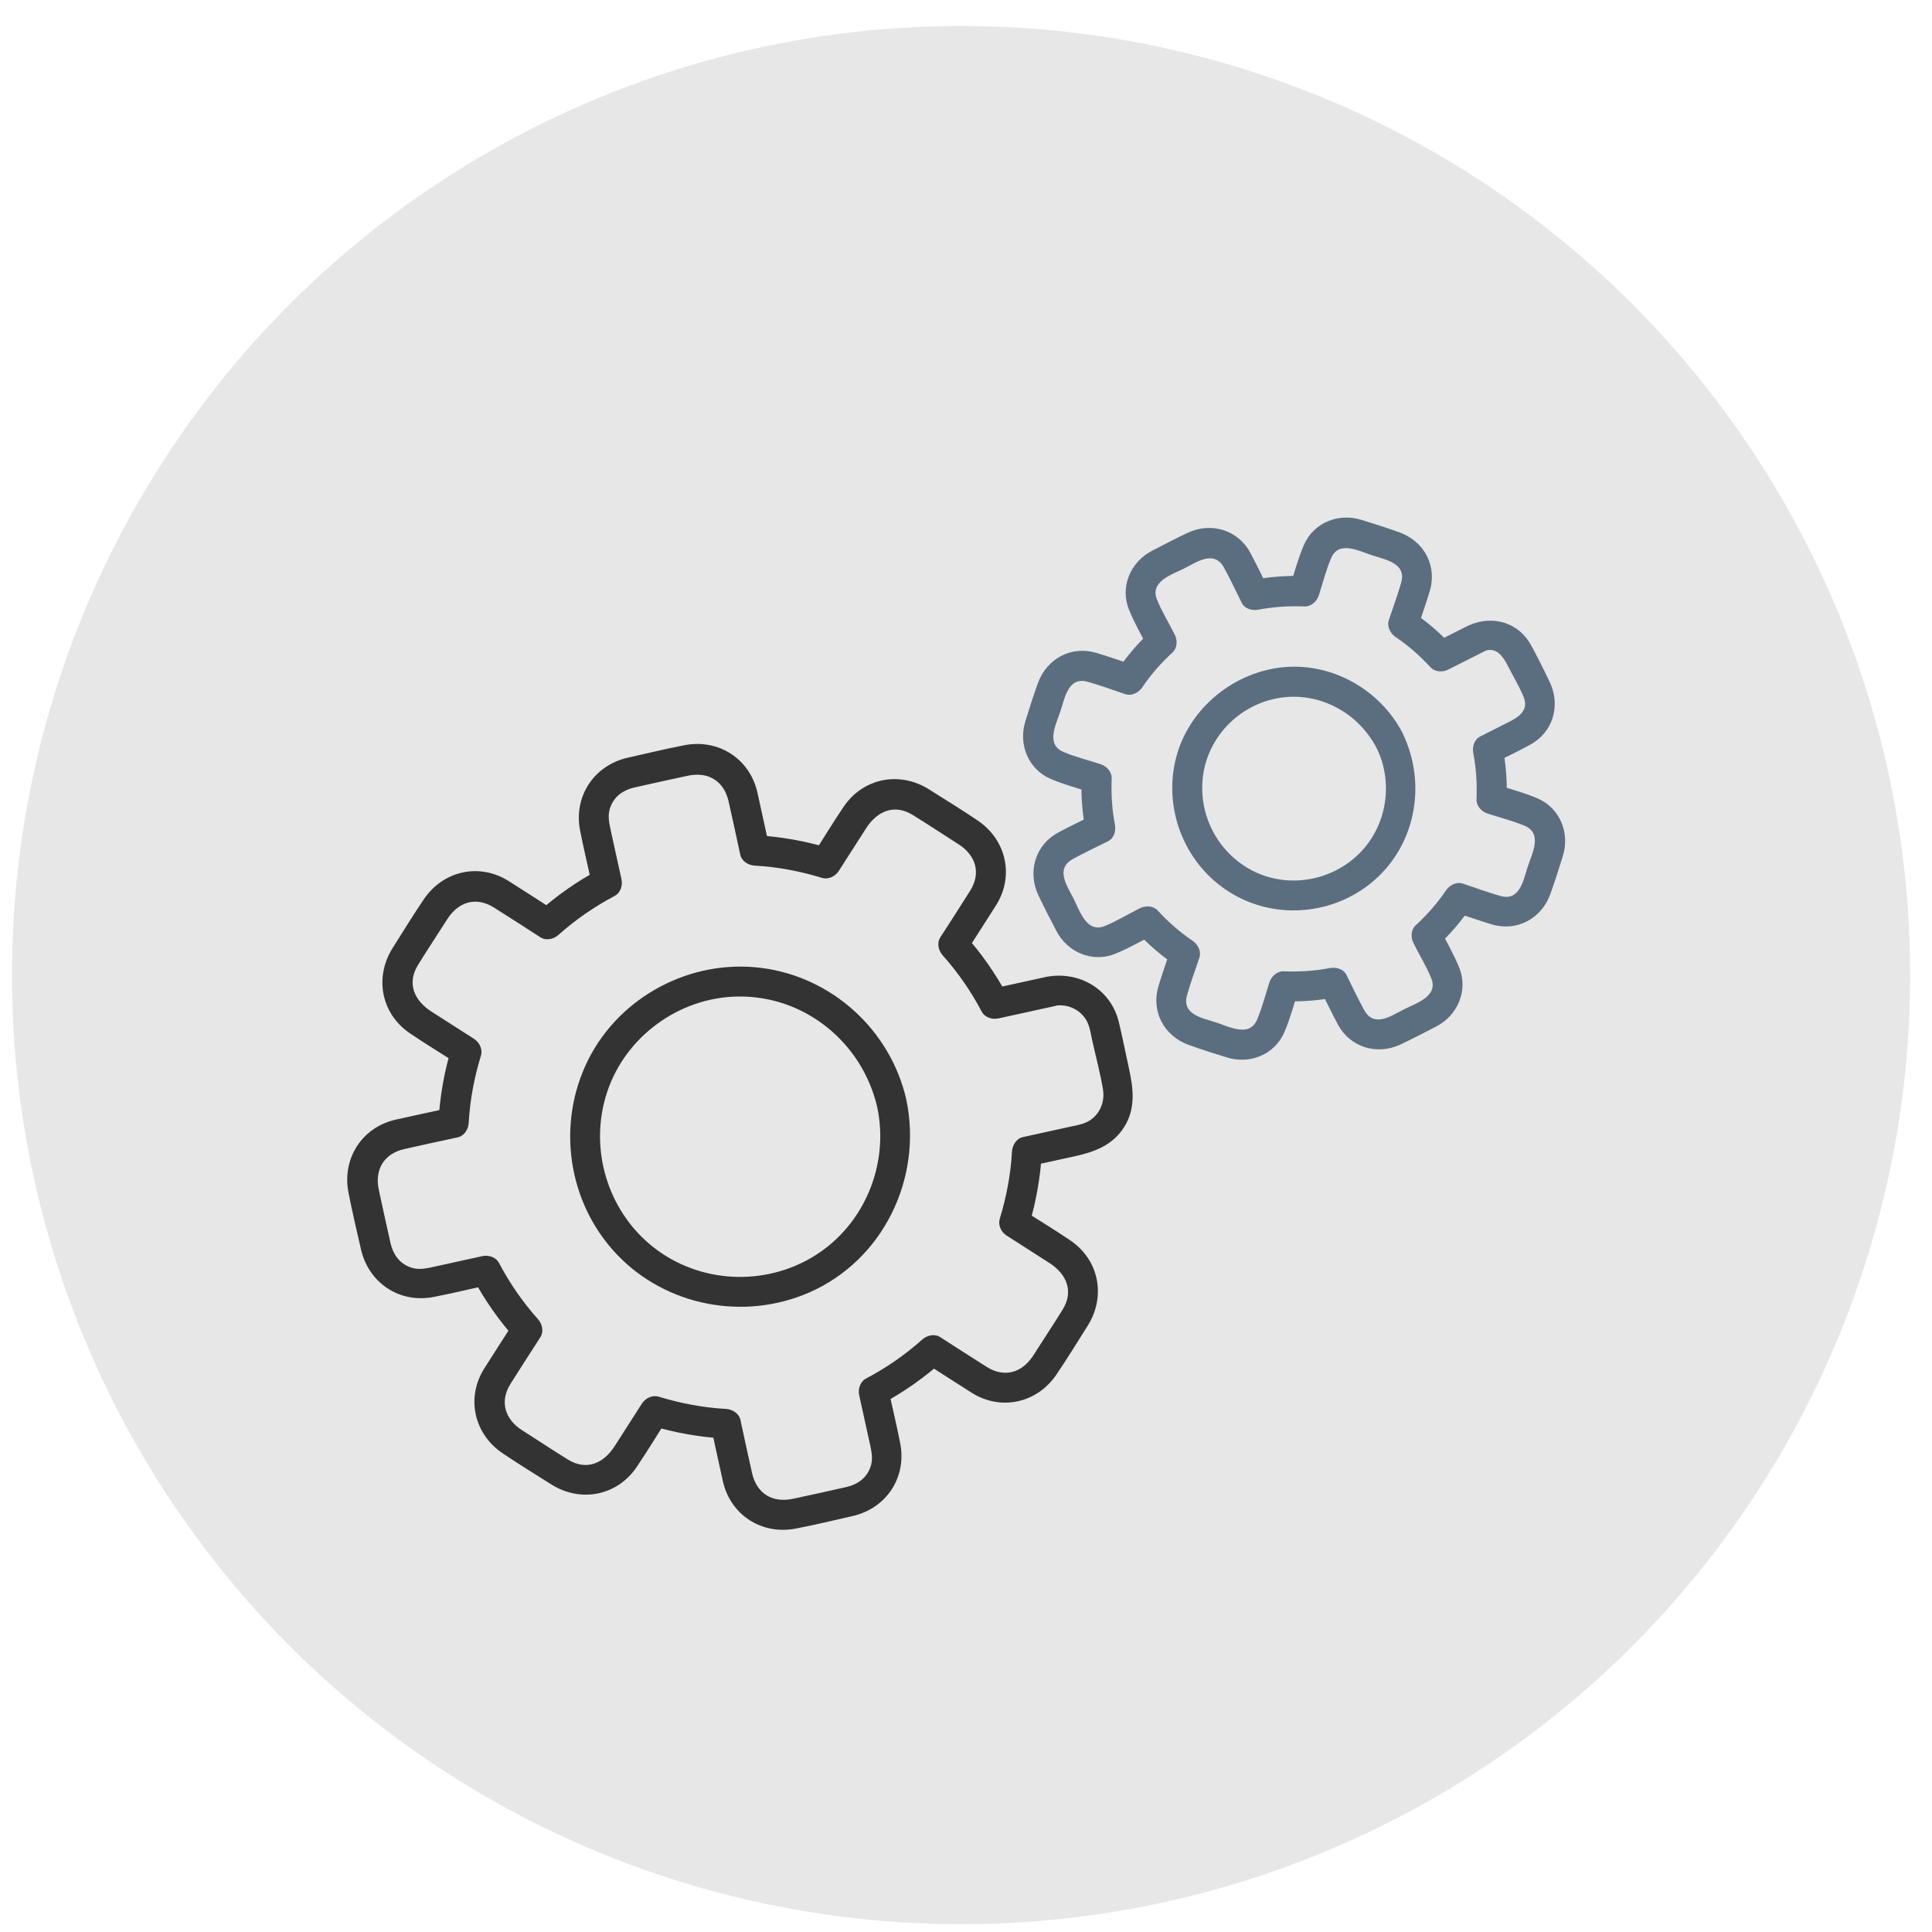 <?xml version="1.0" encoding="UTF-8"?>
<svg id="Layer_1" data-name="Layer 1" xmlns="http://www.w3.org/2000/svg" viewBox="0 0 200 200">
  <defs>
    <style>
      .cls-1 {
        fill: #5b6e7f;
      }

      .cls-2 {
        fill: #333;
      }

      .cls-3 {
        fill: #e7e7e7;
      }
    </style>
  </defs>
  <circle class="cls-3" cx="99.49" cy="100.94" r="98.25"/>
  <g>
    <g>
      <path class="cls-2" d="M90.82,114.66c1.23,5.88-1.33,12.09-6.43,15.3-5.15,3.24-11.94,2.93-16.74-.84s-6.72-10.29-4.8-16.07c1.91-5.76,7.44-9.78,13.48-9.89,6.96-.13,12.95,4.77,14.49,11.49.45,1.95,3.45,1.12,3-.83-1.65-7.19-7.67-12.68-14.99-13.62s-14.66,2.94-17.95,9.53c-3.3,6.62-2.13,14.76,2.98,20.13,5.09,5.35,13.14,6.88,19.88,3.95,7.7-3.35,11.79-11.86,10.08-19.98-.41-1.96-3.41-1.13-3,.83Z"/>
      <path class="cls-2" d="M108.34,101.12c-1.93.42-3.87.85-5.8,1.27l1.76.71c-1.24-2.33-2.76-4.48-4.52-6.44l.24,1.88c1.03-1.61,2.08-3.22,3.1-4.84,1.89-3.02,1.05-6.75-1.88-8.74-1.65-1.12-3.37-2.17-5.06-3.24-3.04-1.92-6.82-1.2-8.85,1.8-1.11,1.64-2.14,3.34-3.2,5.01l1.76-.71c-2.53-.77-5.13-1.22-7.77-1.37l1.5,1.14c-.41-1.86-.8-3.72-1.22-5.58-.8-3.49-4.04-5.54-7.53-4.87-1.96.38-3.91.85-5.86,1.29-3.51.79-5.65,3.99-4.96,7.54.38,1.94.85,3.87,1.27,5.8l.71-1.76c-2.33,1.24-4.48,2.76-6.44,4.52l1.88-.24c-1.61-1.03-3.22-2.08-4.84-3.1-3.02-1.89-6.75-1.05-8.74,1.88-1.12,1.65-2.17,3.37-3.24,5.06-1.92,3.04-1.2,6.82,1.8,8.85,1.64,1.11,3.34,2.14,5.01,3.2l-.71-1.76c-.77,2.53-1.22,5.13-1.37,7.77l1.14-1.5c-1.86.41-3.72.8-5.58,1.22-3.49.8-5.54,4.04-4.87,7.53.38,1.96.85,3.91,1.29,5.86.79,3.51,3.99,5.65,7.54,4.96,1.94-.38,3.87-.85,5.8-1.27l-1.76-.71c1.24,2.33,2.76,4.48,4.52,6.44l-.24-1.88c-1.03,1.61-2.08,3.22-3.1,4.84-1.89,3.02-1.05,6.75,1.88,8.74,1.65,1.12,3.37,2.17,5.06,3.24,3.04,1.92,6.82,1.2,8.85-1.8,1.11-1.64,2.14-3.34,3.2-5.01l-1.76.71c2.53.77,5.13,1.22,7.77,1.37l-1.5-1.14c.41,1.86.8,3.72,1.22,5.58.8,3.49,4.04,5.54,7.53,4.87,1.96-.38,3.91-.85,5.86-1.29,3.51-.79,5.65-3.99,4.96-7.54-.38-1.94-.85-3.87-1.27-5.8l-.71,1.76c2.33-1.24,4.48-2.76,6.44-4.52l-1.88.24c1.61,1.03,3.22,2.08,4.84,3.1,3.02,1.89,6.75,1.05,8.74-1.88,1.12-1.65,2.17-3.37,3.24-5.06,1.92-3.04,1.2-6.82-1.8-8.85-1.64-1.11-3.34-2.14-5.01-3.2l.71,1.76c.77-2.53,1.22-5.13,1.37-7.77l-1.14,1.5,4.48-.98c2.09-.46,3.97-1.13,5.18-3.05s.94-4,.48-6.1c-.35-1.58-.66-3.18-1.04-4.76-.83-3.41-4.1-5.31-7.48-4.68-1.96.36-1.13,3.36.83,3,1.37-.25,2.8.44,3.4,1.71.27.57.36,1.27.5,1.89.37,1.67.83,3.36,1.11,5.05.19,1.19-.23,2.38-1.21,3.11-.65.49-1.48.6-2.25.77l-4.82,1.06c-.69.15-1.1.84-1.14,1.5-.13,2.37-.57,4.67-1.26,6.94-.21.68.14,1.39.71,1.76,1.47.94,2.94,1.88,4.42,2.83,1.74,1.12,2.56,2.88,1.39,4.8-.99,1.61-2.04,3.18-3.05,4.77-1.13,1.77-2.96,2.36-4.81,1.2-1.61-1.01-3.21-2.05-4.81-3.08-.6-.39-1.38-.21-1.88.24-1.77,1.58-3.71,2.92-5.81,4.03-.63.33-.86,1.1-.71,1.76.37,1.68.74,3.36,1.11,5.05.18.82.34,1.59.03,2.41-.42,1.13-1.35,1.76-2.48,2.02-1.83.42-3.67.81-5.5,1.21-2.09.46-3.76-.49-4.25-2.63-.42-1.84-.81-3.69-1.21-5.53-.15-.69-.84-1.1-1.5-1.14-2.37-.13-4.67-.57-6.94-1.26-.68-.21-1.39.14-1.76.71-.94,1.47-1.88,2.94-2.83,4.42-1.12,1.74-2.88,2.56-4.8,1.39-1.61-.99-3.18-2.04-4.77-3.05-1.77-1.13-2.36-2.96-1.2-4.81,1.01-1.61,2.05-3.21,3.08-4.81.39-.6.21-1.38-.24-1.88-1.58-1.77-2.92-3.71-4.03-5.81-.33-.63-1.1-.86-1.76-.71-1.68.37-3.36.74-5.04,1.11-.82.18-1.59.34-2.41.03-1.13-.42-1.76-1.35-2.02-2.48-.42-1.83-.81-3.67-1.21-5.5-.46-2.09.49-3.76,2.63-4.25,1.84-.42,3.69-.81,5.53-1.21.69-.15,1.1-.84,1.14-1.5.13-2.37.57-4.67,1.26-6.94.21-.68-.14-1.39-.71-1.76-1.47-.94-2.94-1.88-4.42-2.83-1.74-1.12-2.56-2.88-1.39-4.8.99-1.61,2.04-3.18,3.05-4.77,1.13-1.77,2.96-2.36,4.81-1.2,1.61,1.01,3.21,2.05,4.81,3.08.6.39,1.38.21,1.88-.24,1.77-1.58,3.72-2.92,5.81-4.03.63-.33.86-1.1.71-1.76-.37-1.68-.74-3.36-1.11-5.04-.18-.82-.34-1.59-.03-2.41.42-1.13,1.35-1.76,2.48-2.02,1.83-.42,3.67-.81,5.5-1.21,2.09-.46,3.76.49,4.25,2.63.42,1.84.81,3.69,1.21,5.53.15.69.84,1.1,1.5,1.14,2.37.13,4.67.57,6.94,1.26.68.21,1.39-.14,1.76-.71.94-1.47,1.88-2.94,2.83-4.42,1.12-1.74,2.88-2.56,4.8-1.39,1.61.99,3.18,2.04,4.77,3.05,1.77,1.13,2.36,2.96,1.2,4.81-1.01,1.61-2.05,3.21-3.08,4.81-.39.6-.21,1.38.24,1.88,1.58,1.77,2.92,3.71,4.03,5.81.33.63,1.1.86,1.76.71,1.93-.42,3.87-.85,5.8-1.27s1.13-3.43-.83-3Z"/>
    </g>
    <g>
      <path class="cls-1" d="M142.51,77.44c1.73,3.53,1.09,7.9-1.64,10.75-2.75,2.88-7.13,3.79-10.78,2.15-3.68-1.66-5.92-5.5-5.61-9.51s3.18-7.31,6.94-8.36c4.43-1.23,8.99.95,11.09,4.97.92,1.78,3.61.21,2.68-1.57-2.38-4.57-7.47-7.39-12.63-6.77s-9.78,4.54-10.92,9.78c-1.13,5.19,1.12,10.63,5.62,13.46s10.32,2.45,14.46-.76c4.79-3.73,6.09-10.33,3.46-15.71-.88-1.8-3.56-.22-2.68,1.57Z"/>
      <path class="cls-1" d="M152.04,64.74c-1.22.61-2.43,1.23-3.65,1.84l1.88.24c-1.26-1.37-2.67-2.56-4.22-3.6l.71,1.76c.42-1.27.87-2.53,1.25-3.8.78-2.61-.59-5.14-3.11-6.06-1.3-.47-2.63-.89-3.95-1.3-2.37-.75-4.97.27-5.98,2.61-.6,1.4-.99,2.9-1.46,4.35l1.5-1.14c-1.87-.08-3.71.08-5.54.44l1.76.71c-.6-1.19-1.17-2.4-1.8-3.57-1.29-2.39-4.07-3.2-6.49-2.06-1.25.59-2.48,1.23-3.71,1.87-2.2,1.15-3.31,3.72-2.36,6.08.57,1.41,1.36,2.75,2.04,4.1l.24-1.88c-1.37,1.26-2.56,2.67-3.6,4.22l1.76-.71c-1.27-.42-2.53-.87-3.8-1.25-2.61-.78-5.14.59-6.06,3.11-.47,1.3-.89,2.63-1.3,3.95-.75,2.37.27,4.97,2.61,5.98,1.4.6,2.9.99,4.35,1.46l-1.14-1.5c-.08,1.87.08,3.71.44,5.55l.71-1.76c-1.19.6-2.4,1.17-3.57,1.8-2.39,1.29-3.2,4.07-2.06,6.49.59,1.25,1.23,2.48,1.87,3.71,1.15,2.2,3.72,3.31,6.08,2.36,1.41-.57,2.75-1.36,4.1-2.04l-1.88-.24c1.26,1.37,2.67,2.56,4.22,3.6l-.71-1.76c-.42,1.27-.87,2.53-1.25,3.8-.78,2.61.59,5.14,3.11,6.06,1.3.47,2.63.89,3.95,1.3,2.37.75,4.97-.27,5.98-2.61.6-1.4.99-2.9,1.46-4.35l-1.5,1.14c1.87.08,3.71-.08,5.54-.44l-1.76-.71c.6,1.19,1.17,2.4,1.8,3.57,1.29,2.39,4.07,3.2,6.49,2.06,1.25-.59,2.48-1.23,3.71-1.87,2.2-1.15,3.31-3.72,2.36-6.08-.57-1.41-1.36-2.75-2.04-4.1l-.24,1.88c1.37-1.26,2.56-2.67,3.6-4.22l-1.76.71c1.27.42,2.53.87,3.8,1.25,2.61.78,5.14-.59,6.06-3.11.47-1.3.89-2.63,1.3-3.95.75-2.37-.27-4.97-2.61-5.98-1.4-.6-2.9-.99-4.35-1.46l1.14,1.5c.08-1.87-.08-3.71-.44-5.54l-.71,1.76c1.2-.6,2.43-1.17,3.6-1.82,2.38-1.3,3.16-4.07,2.02-6.48-.6-1.27-1.24-2.54-1.91-3.78-1.31-2.43-4.03-3.19-6.5-2.08-.77.35-.94,1.45-.56,2.13.45.79,1.37.9,2.13.56,1.36-.61,2.08.65,2.59,1.66s1.14,2.03,1.56,3.09c.51,1.29-.45,2-1.47,2.51s-2.03,1.02-3.04,1.54c-.65.33-.84,1.1-.71,1.76.3,1.56.39,3.13.33,4.72-.03.71.51,1.29,1.14,1.5,1.28.42,2.64.75,3.87,1.28,1.85.79.73,2.88.29,4.22-.46,1.4-.81,3.6-2.83,3.03-1.31-.37-2.59-.85-3.88-1.28-.68-.22-1.38.16-1.76.71-.89,1.33-1.94,2.51-3.11,3.59-.53.49-.55,1.28-.24,1.88.6,1.2,1.34,2.39,1.84,3.64.73,1.85-1.56,2.56-2.8,3.18-1.33.67-3.11,1.96-4.14.11-.66-1.19-1.23-2.43-1.84-3.65-.33-.65-1.1-.84-1.76-.71-1.56.3-3.13.39-4.72.33-.71-.03-1.29.51-1.5,1.14-.42,1.28-.75,2.64-1.28,3.87-.79,1.85-2.88.73-4.22.29-1.4-.46-3.6-.81-3.03-2.83.37-1.31.85-2.59,1.28-3.88.22-.68-.16-1.38-.71-1.76-1.33-.89-2.51-1.94-3.59-3.11-.49-.53-1.28-.55-1.88-.24-1.2.6-2.39,1.34-3.64,1.84-1.85.73-2.56-1.56-3.18-2.8-.67-1.33-1.96-3.11-.11-4.14,1.19-.66,2.43-1.23,3.65-1.84.65-.33.84-1.1.71-1.76-.3-1.56-.39-3.13-.33-4.72.03-.71-.51-1.29-1.14-1.5-1.28-.42-2.64-.75-3.87-1.28-1.85-.79-.73-2.88-.29-4.22.46-1.4.81-3.6,2.83-3.03,1.31.37,2.59.85,3.88,1.28.68.22,1.38-.16,1.76-.71.89-1.33,1.94-2.51,3.11-3.59.53-.49.55-1.28.24-1.88-.6-1.2-1.34-2.39-1.84-3.64-.73-1.85,1.56-2.56,2.8-3.18,1.33-.67,3.11-1.96,4.14-.11.66,1.19,1.23,2.43,1.84,3.65.33.65,1.1.84,1.76.71,1.56-.3,3.13-.39,4.72-.33.71.03,1.29-.51,1.5-1.14.42-1.28.75-2.64,1.28-3.87.79-1.85,2.88-.73,4.22-.29,1.4.46,3.6.81,3.03,2.83-.37,1.31-.85,2.59-1.28,3.88-.22.68.16,1.38.71,1.76,1.33.89,2.51,1.94,3.59,3.11.49.53,1.28.55,1.88.24,1.22-.61,2.43-1.23,3.65-1.84,1.79-.9.21-3.58-1.57-2.68Z"/>
    </g>
  </g>
</svg>